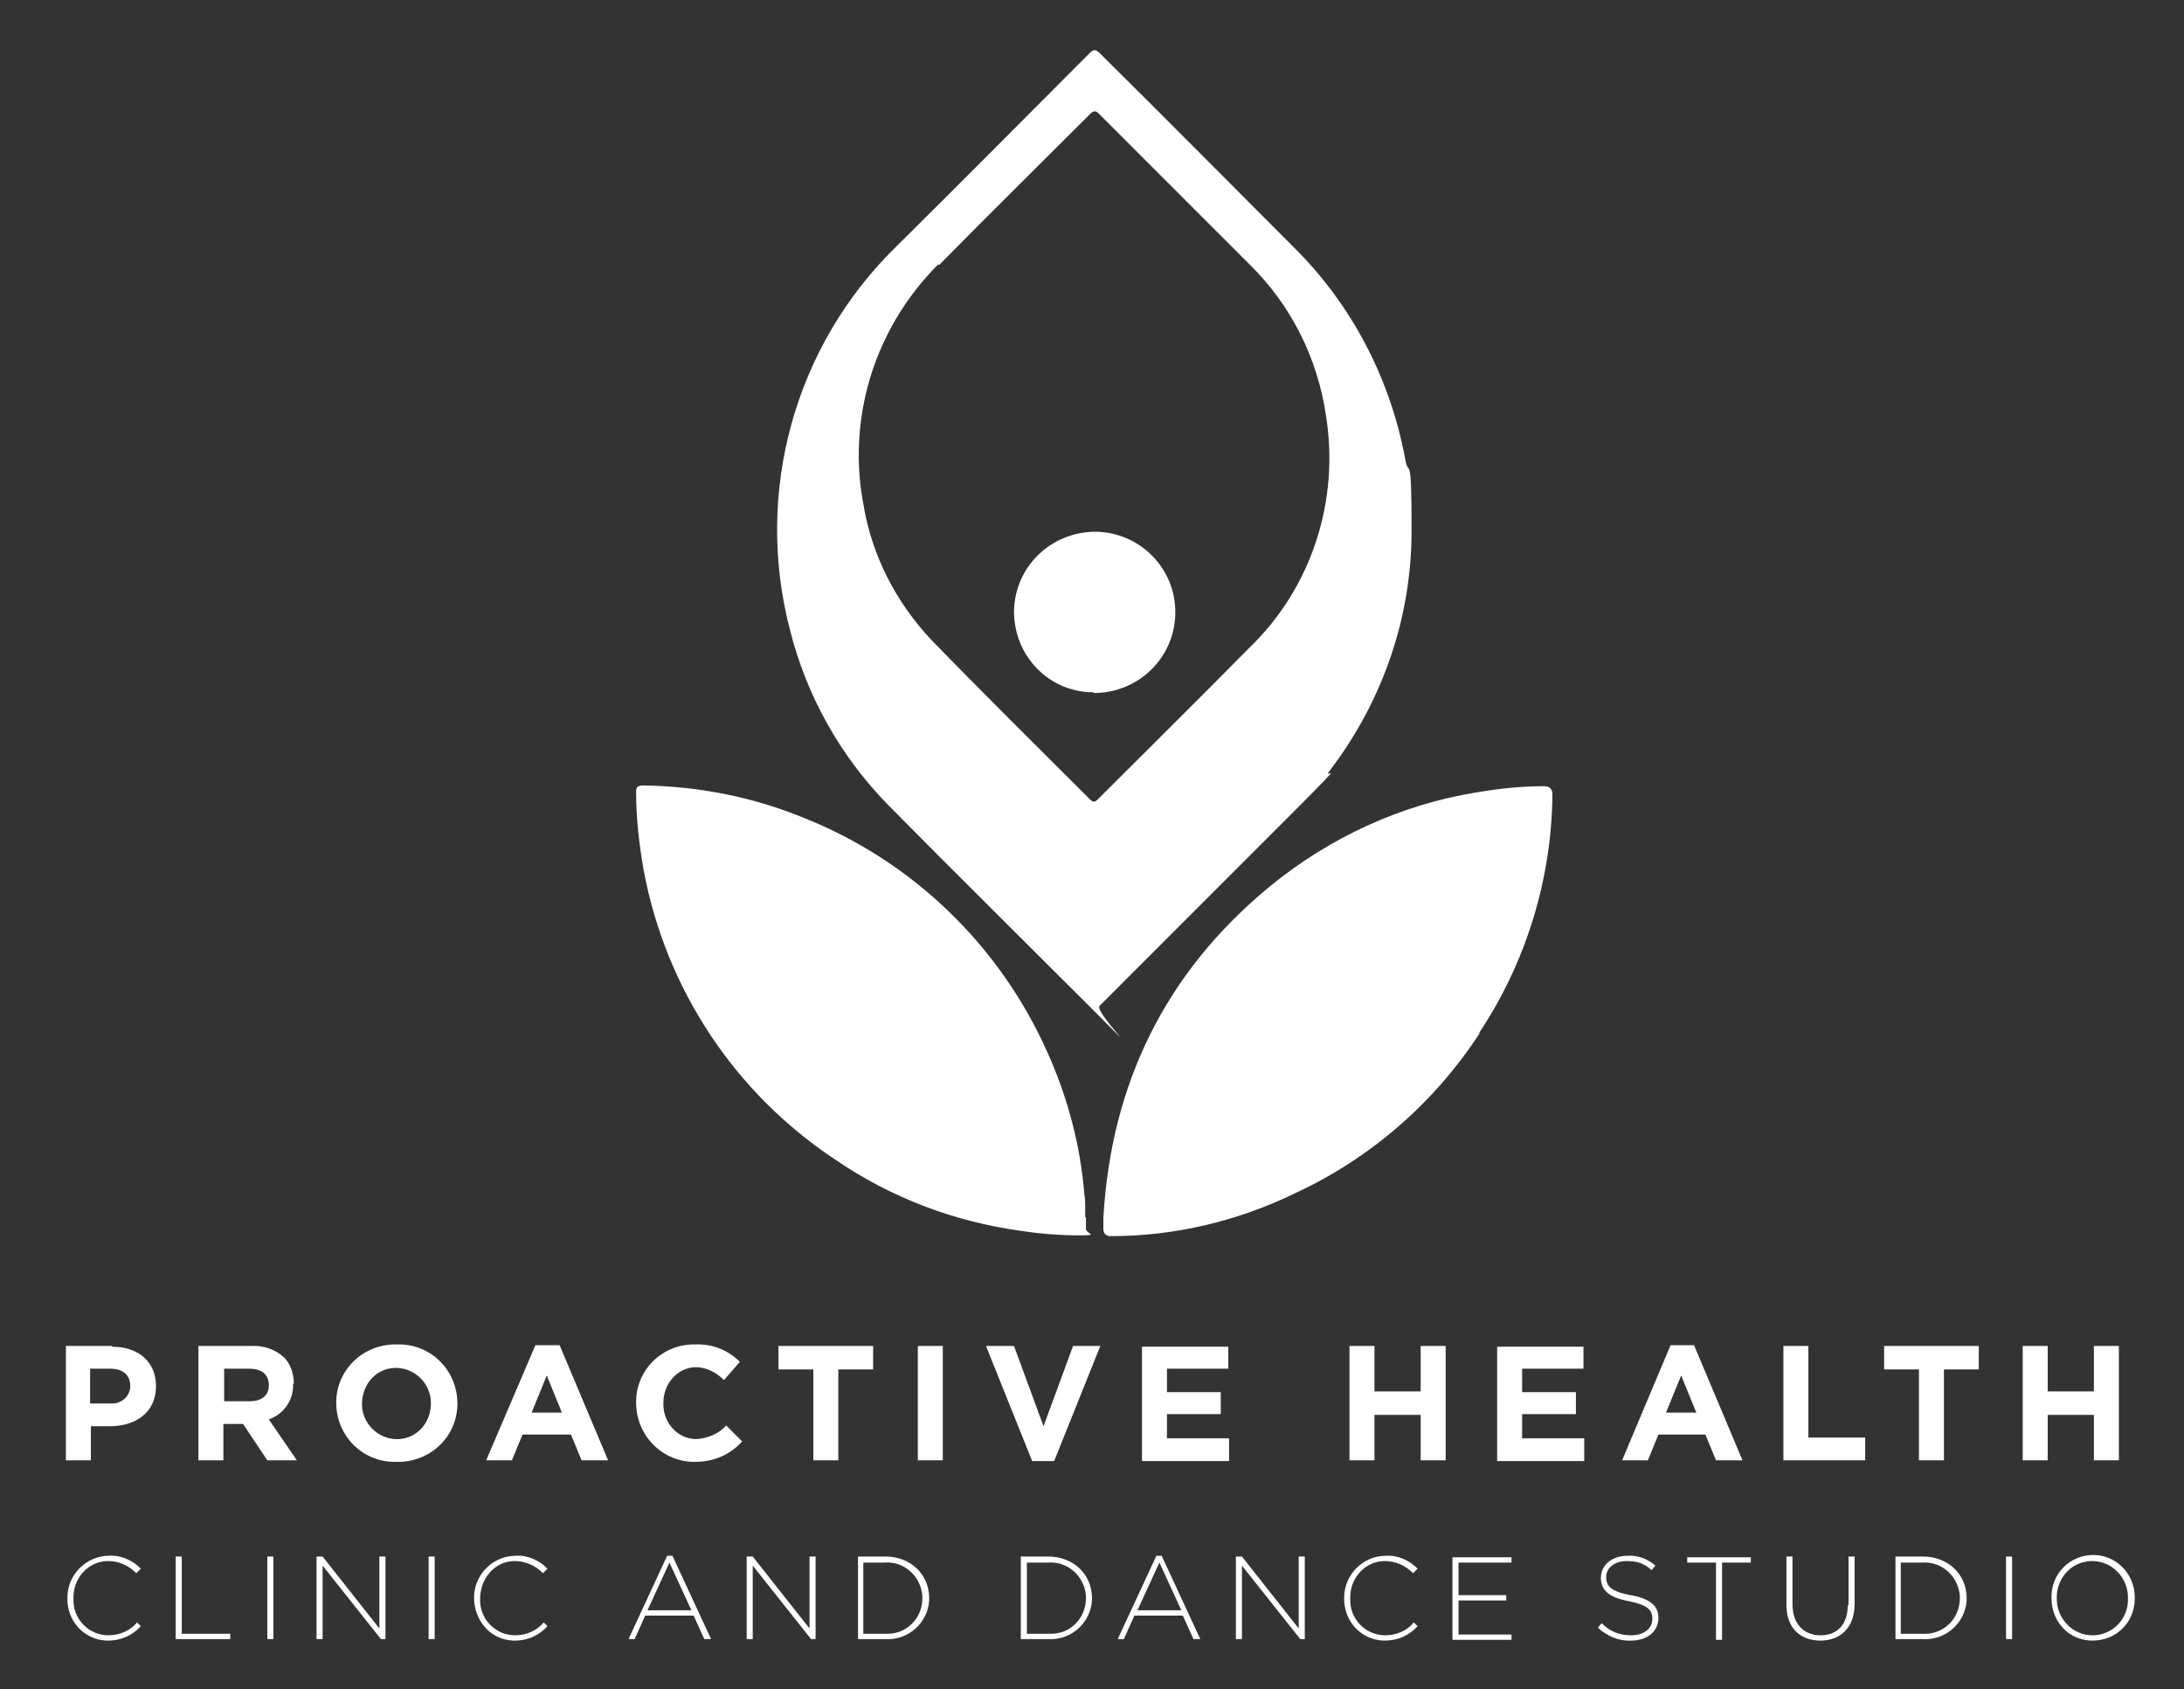 <?xml version="1.0" encoding="UTF-8"?>
<svg id="Layer_1" xmlns="http://www.w3.org/2000/svg" xmlns:xlink="http://www.w3.org/1999/xlink" version="1.1" viewBox="0 0 288.4 223">
  <rect x="0" y="0" width="288.4" height="223" fill="#333333" stroke="none"/>
  <!-- Generator: Adobe Illustrator 29.5.1, SVG Export Plug-In . SVG Version: 2.1.0 Build 141)  -->
  <defs>
    <style>
      .st0 {
        fill: none;
      }

      .st1 {
        fill: #fff;
      }

      .st2 {
        clip-path: url(#clippath);
      }
    </style>
    <clipPath id="clippath">
      <rect class="st0" x="8.7" y="6.6" width="273.2" height="210"/>
    </clipPath>
  </defs>
  <g class="st2">
    <g id="Group_144-2">
      <path id="Path_147" class="st1" d="M117.4,106.4c8.7,8.8,17.6,17.6,26.4,26.4s.6.8,1.4,0c8.5-8.5,16.9-16.9,25.4-25.4s3.5-3.8,5.1-5.8c6.9-9.1,10.7-20.1,10.7-31.5s-.4-6.5-.9-9.8c-2-10.5-7.1-20.2-14.7-27.7-8.5-8.5-17-17.1-25.6-25.6-.5-.5-.8-.5-1.3,0-8.5,8.5-17,17.1-25.6,25.6-13.4,13.1-18.7,32.4-14,50.5,2.2,8.8,6.7,16.8,13.1,23.3M124,35c6.6-6.7,13.3-13.3,20-20,.4-.4.7-.4,1.1,0,6.6,6.6,13.3,13.3,19.9,19.9,5.5,5.4,9,12.4,10.1,20,1.8,11.2-1.9,22.7-10.1,30.6-6.6,6.7-13.3,13.3-20,20-.4.4-.6.5-1.1,0-7-7-14-13.9-20.9-21-4.7-5-7.9-11.2-9-18-.4-2.1-.6-4.3-.6-6.4,0-9.5,3.8-18.5,10.5-25.2M110.3,153.1c7.3,5,15.7,8.2,24.5,9.4,2.6.4,5.2.6,7.8.6s.9-.2.8-.8v-1.6h-.1v-1.4c0-.5,0-1-.1-1.5-.5-6.5-2.2-12.9-4.9-18.9-6.3-14.1-17.8-25.2-32.1-30.9-6.8-2.8-14-4.2-21.3-4.3-.7,0-.9.2-.9.9,0,3.4.4,6.9,1,10.3,2.9,15.6,12,29.4,25.3,38.2M195.3,136.4c6.2-9.3,9.6-20.3,9.7-31.5q0-1.1-1.1-1.1c-3,0-5.9.3-8.8.8-10.1,1.6-19.6,6-27.5,12.5-13.7,11.3-20.9,26-21.9,43.7v1.4q0,1,1,1c8.5,0,16.8-2,24.4-5.7,9.9-4.6,18.3-11.9,24.3-21.1M144.4,91.5c5.9,0,10.7-4.6,10.8-10.5s-4.6-10.7-10.5-10.8c-5.9,0-10.7,4.6-10.8,10.5h0c0,5.9,4.6,10.7,10.5,10.7M14.8,177.7h-6.1v15.1h3.3v-4.5h2.5c3.4,0,6.1-1.8,6.1-5.3h0c0-3.1-2.2-5.2-5.8-5.2M17.2,183c0,1.3-1.1,2.3-2.4,2.3h-2.9v-4.6h2.6c1.7,0,2.7.8,2.7,2.3h0ZM38.8,182.7h0c0-1.3-.4-2.6-1.3-3.5-1.2-1.1-2.8-1.6-4.4-1.5h-6.9v15.1h3.3v-4.8h2.6l3.2,4.8h3.9l-3.7-5.4c2-.7,3.3-2.6,3.2-4.7M35.5,182.9c0,1.3-.9,2.1-2.5,2.1h-3.4v-4.3h3.3c1.6,0,2.6.7,2.6,2.2h0ZM52.4,177.5c-4.3-.1-7.9,3.2-8,7.5v.2h0c0,4.3,3.4,7.8,7.7,7.8h.3c4.3.1,7.9-3.2,8-7.5v-.2h0c0-4.3-3.4-7.8-7.7-7.8h-.3M56.9,185.3c0,2.5-1.8,4.6-4.3,4.7h-.2c-2.5,0-4.6-2.1-4.6-4.6h0c0-2.6,1.8-4.7,4.3-4.8h.2c2.5,0,4.6,2.1,4.6,4.6h0ZM70.7,177.6l-6.5,15.2h3.4l1.4-3.4h6.4l1.4,3.4h3.5l-6.4-15.2h-3.2ZM70.2,186.5l2-4.9,2,4.9h-4ZM92,190c-2.5,0-4.4-2.1-4.4-4.6v-.2h0c0-2.5,1.8-4.6,4.2-4.7h0c1.5,0,2.8.7,3.8,1.7l2.1-2.4c-1.6-1.6-3.7-2.4-5.9-2.3-4.2-.1-7.7,3.2-7.8,7.4v.3h0c0,4.2,3.3,7.7,7.5,7.8h.3c2.4,0,4.6-.9,6.2-2.7l-2.1-2.1c-1,1.1-2.4,1.7-4,1.8M115.3,177.7h-12.5v3.1h4.6v12h3.3v-12h4.6v-3.1ZM121.2,192.8h3.3v-15.1h-3.3v15.1ZM137.8,188.3l-3.9-10.6h-3.7l6.1,15.2h2.9l6.1-15.2h-3.6l-3.9,10.6h0ZM154.1,186.7h7.1v-2.9h-7.1v-3.1h8.1v-2.9h-11.4v15.1h11.5v-3h-8.2v-3.2h0ZM187.6,183.7h-6.1v-6h-3.3v15.1h3.3v-6h6.1v6h3.3v-15.1h-3.3v6ZM201,186.7h7.1v-2.9h-7.1v-3.1h8.1v-2.9h-11.4v15.1h11.5v-3h-8.2v-3.2h0ZM218.8,189.4h6.4l1.4,3.4h3.5l-6.4-15.2h-3.1l-6.4,15.2h3.4l1.4-3.4h-.2ZM222,181.6l2,4.9h-4l2-4.9ZM238.8,177.7h-3.3v15.1h10.8v-3h-7.5v-12h0ZM248.8,180.8h4.6v12h3.3v-12h4.6v-3.1h-12.5v3.1h0ZM276.5,192.8h3.3v-15.1h-3.3v6h-6.1v-6h-3.3v15.1h3.3v-6h6.1v6ZM14.3,215.9c-2.6,0-4.7-2.2-4.6-4.8h0c-.1-2.7,1.9-4.9,4.4-5h.2c1.4,0,2.7.6,3.7,1.6l.6-.6c-1.1-1.1-2.6-1.8-4.2-1.7-3,0-5.5,2.5-5.5,5.5h0c-.1,3.1,2.2,5.6,5.2,5.7h.2c1.7,0,3.2-.7,4.3-1.9l-.5-.5c-.9,1.1-2.3,1.7-3.8,1.7M24,205.5h-.8v10.9h7.2v-.7h-6.4s0-10.2,0-10.2ZM35.3,216.4h.8v-10.9h-.8v10.9ZM50.1,215l-7.5-9.5h-.8v10.9h.8v-9.7l7.7,9.7h.6v-10.9h-.8v9.5ZM56.6,216.4h.8v-10.9h-.8v10.9ZM68,215.9c-2.6,0-4.7-2.2-4.6-4.8h0c0-2.7,1.9-4.9,4.4-5h.2c1.4,0,2.7.6,3.7,1.6l.6-.6c-1.1-1.1-2.6-1.8-4.2-1.7-3,0-5.5,2.5-5.5,5.5h0c0,3.1,2.2,5.6,5.2,5.7h.2c1.7,0,3.2-.7,4.3-1.9l-.5-.5c-.9,1.1-2.3,1.7-3.8,1.7M88.1,205.4l-5.1,11h.8l1.4-3.1h6.4l1.4,3.1h.9l-5.1-11h-.8,0ZM85.5,212.6l2.9-6.3,2.9,6.3h-5.8ZM106.9,215l-7.5-9.5h-.8v10.9h.8v-9.7l7.7,9.7h.6v-10.9h-.8s0,9.5,0,9.5ZM116.9,205.5h-3.6v10.9h3.6c3,.2,5.6-2.1,5.8-5.1v-.3h0c0-3.1-2.4-5.5-5.8-5.5M121.8,211c0,2.6-2,4.7-4.6,4.7h-3.2v-9.4h2.8c2.6-.2,4.8,1.8,5,4.4v.3h0ZM138.4,205.5h-3.6v10.9h3.6c3,.2,5.6-2.1,5.8-5.1v-.3h0c0-3.1-2.4-5.5-5.8-5.5M143.4,211c0,2.6-2,4.7-4.6,4.7h-3.2v-9.4h2.8c2.6-.2,4.8,1.8,5,4.4v.3h0ZM152.7,205.4l-5.1,11h.8l1.4-3.1h6.4l1.4,3.1h.9l-5.1-11h-.8.1ZM150.2,212.6l2.9-6.3,2.9,6.3h-5.8,0ZM171.5,215l-7.5-9.5h-.8v10.9h.8v-9.7l7.7,9.7h.6v-10.9h-.8v9.5ZM182.9,215.9c-2.6,0-4.7-2.2-4.6-4.8h0c-.1-2.7,1.9-4.9,4.4-5h.2c1.4,0,2.7.6,3.7,1.6l.6-.6c-1.1-1.1-2.6-1.8-4.2-1.7-3,0-5.5,2.5-5.5,5.5h0c-.1,3.1,2.2,5.6,5.2,5.7h.2c1.7,0,3.2-.7,4.3-1.9l-.5-.5c-.9,1.1-2.3,1.7-3.8,1.7M192.6,211.3h6.3v-.7h-6.3v-4.3h7v-.7h-7.8v10.9h7.8v-.7h-7v-4.4h0ZM215.3,210.6c-2.6-.5-3.2-1.2-3.2-2.4h0c0-1.2,1.1-2.1,2.7-2.1s2.4.4,3.3,1.2l.5-.6c-1-.9-2.4-1.4-3.7-1.3-2,0-3.5,1.2-3.5,2.9h0c0,1.7,1.1,2.6,3.7,3.1,2.5.5,3.1,1.2,3.1,2.3h0c0,1.3-1.1,2.2-2.8,2.2s-2.9-.6-3.9-1.6l-.5.6c1.2,1.1,2.8,1.8,4.4,1.7,2.1,0,3.6-1.2,3.6-3h0c0-1.6-1.1-2.5-3.6-3M222.8,206.3h3.8v10.2h.8v-10.2h3.8v-.7h-8.4v.8h0ZM244,211.9c0,2.6-1.4,4-3.6,4s-3.7-1.5-3.7-4.1v-6.3h-.8v6.4c0,3.1,1.9,4.7,4.5,4.7s4.5-1.7,4.5-4.8v-6.3h-.8v6.4h0ZM253.9,205.5h-3.6v10.9h3.6c3,.2,5.6-2.1,5.8-5.1v-.3h0c0-3.1-2.4-5.5-5.8-5.5M258.8,211c0,2.6-2,4.7-4.6,4.7h-3.2v-9.4h2.8c2.6-.2,4.8,1.8,5,4.4v.3h0ZM264.9,216.4h.8v-10.9h-.8v10.9ZM276.4,205.3c-3,0-5.5,2.4-5.5,5.5v.2h0c0,3.1,2.3,5.6,5.4,5.6s5.5-2.3,5.6-5.4v-.3h0c0-3-2.3-5.5-5.3-5.6h-.2M281,211c.1,2.6-1.9,4.8-4.5,4.9h-.2c-2.6,0-4.7-2.2-4.7-4.8h0c-.1-2.7,1.9-4.9,4.5-5h.2c2.6,0,4.7,2.2,4.7,4.8h0Z"/>
    </g>
  </g>
</svg>